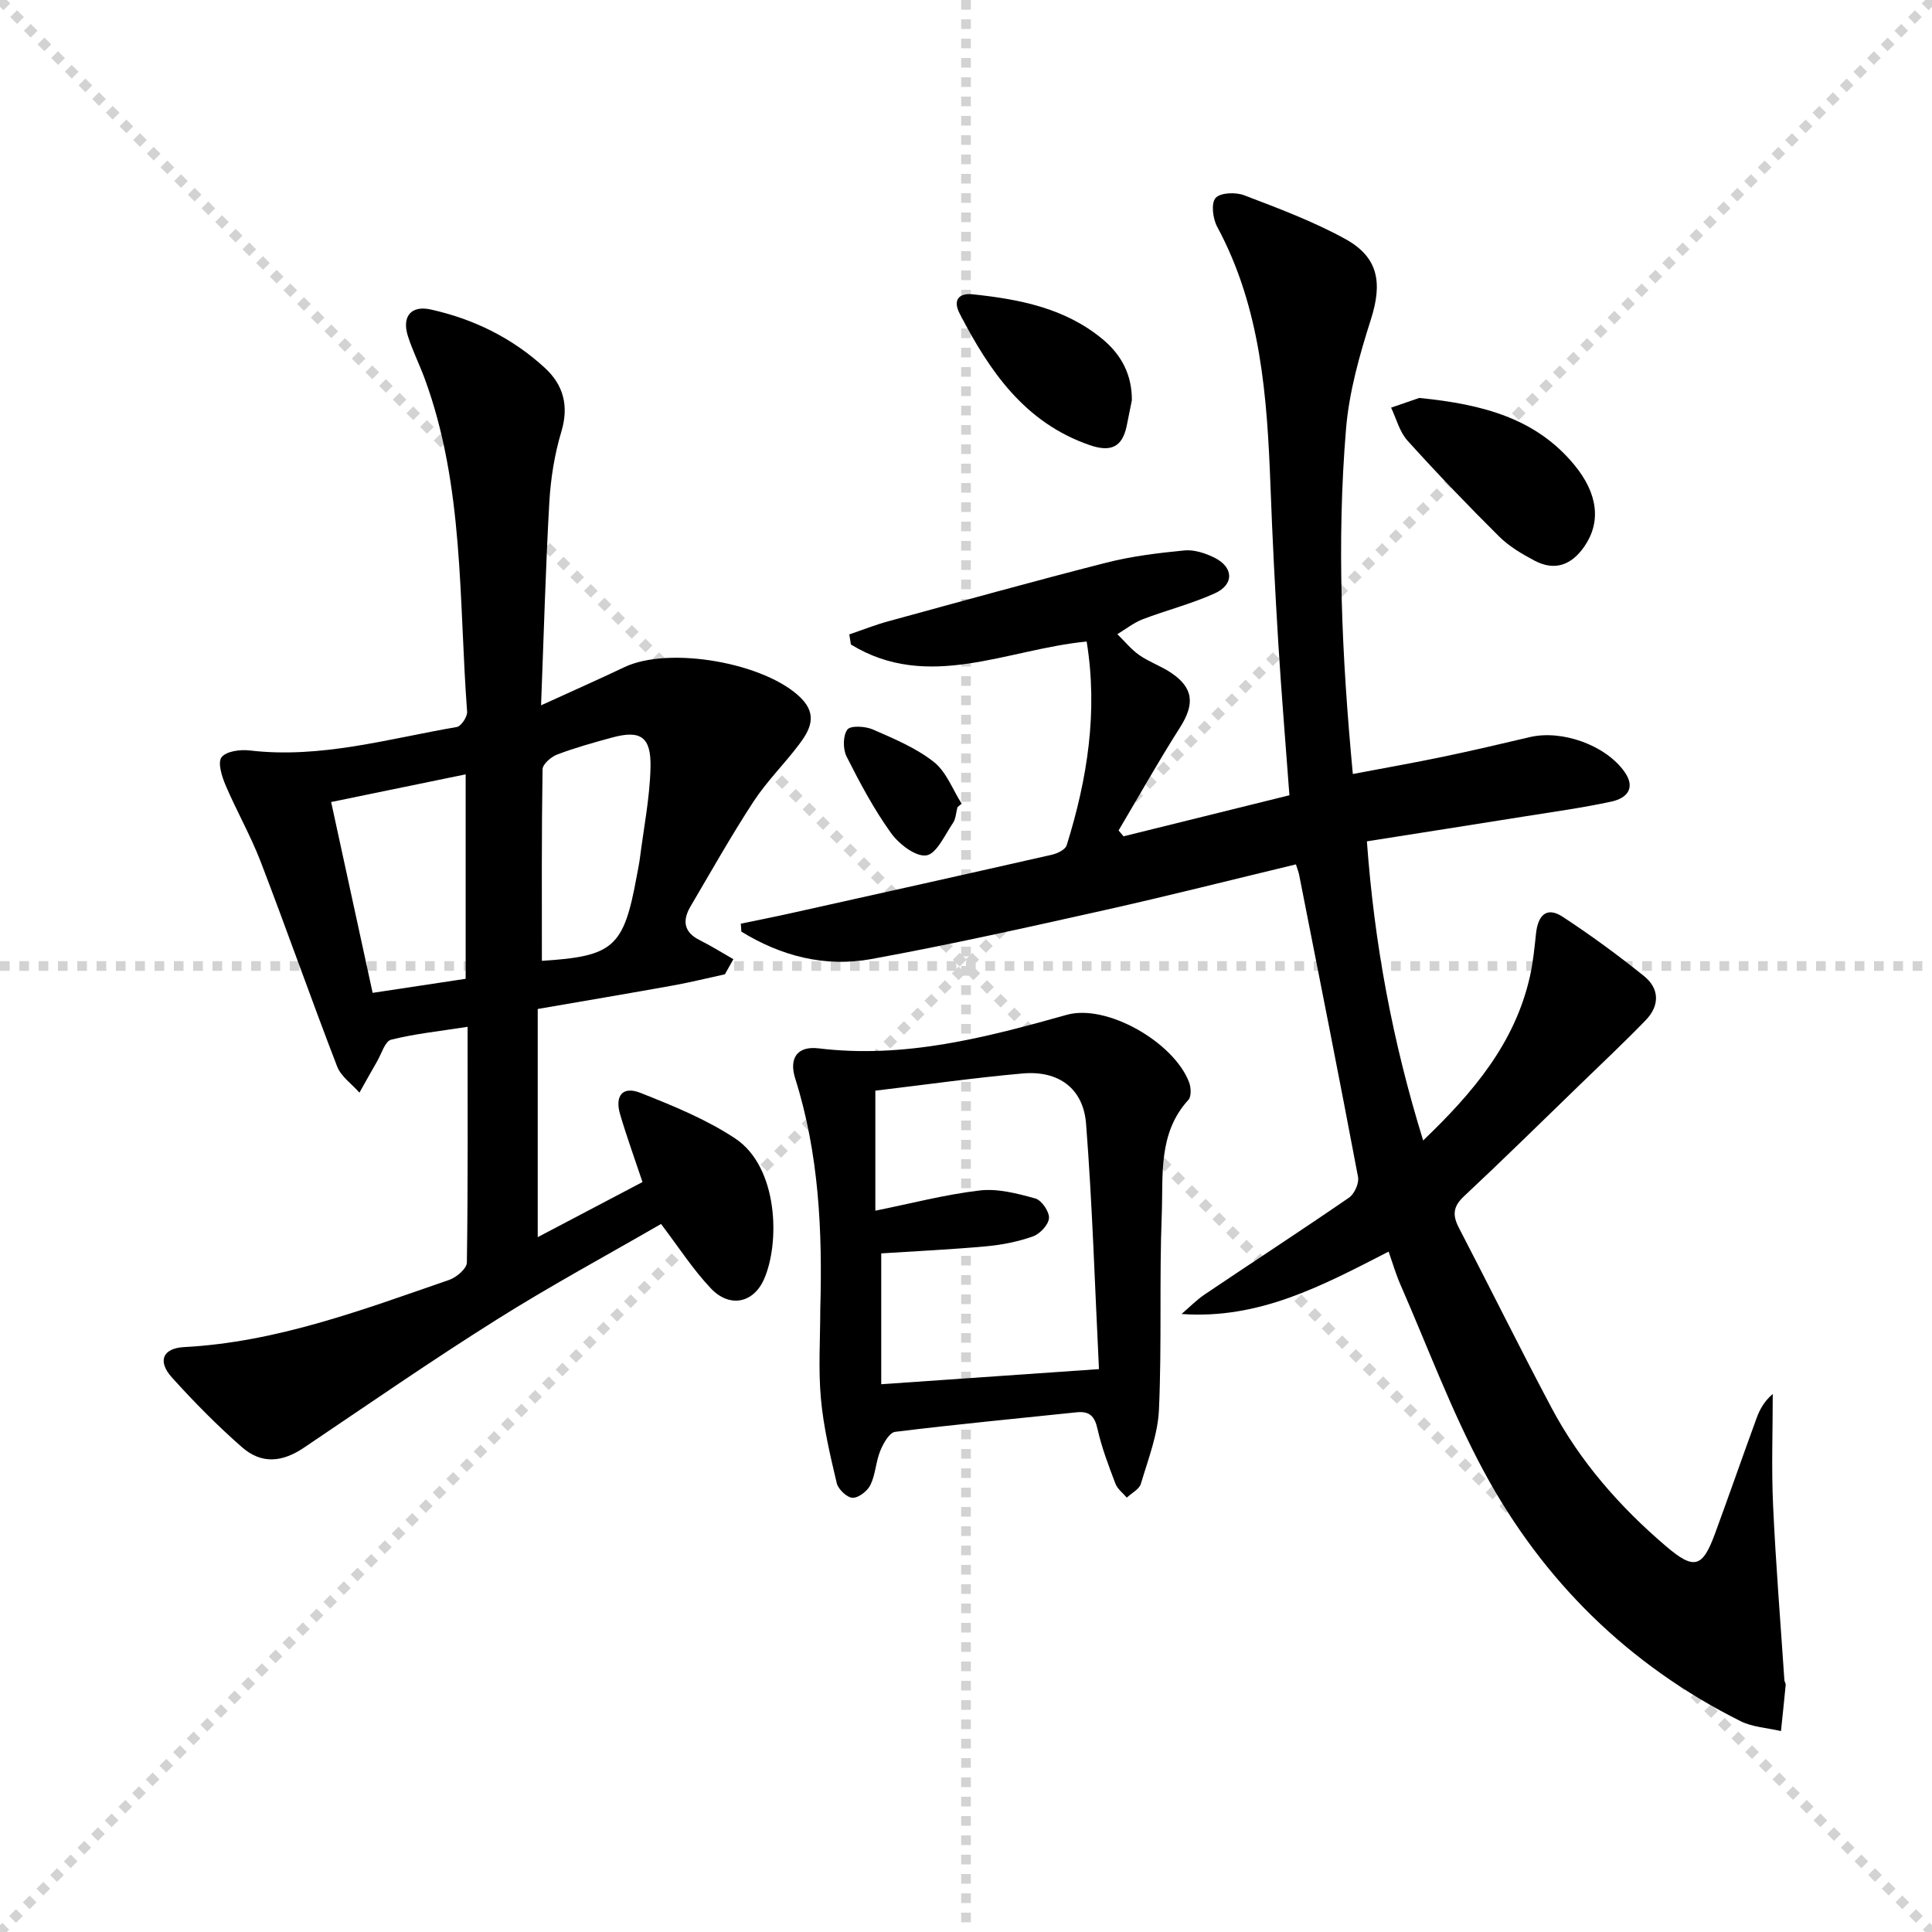 <svg enable-background="new 0 0 400 400" viewBox="0 0 400 400" xmlns="http://www.w3.org/2000/svg"><g stroke="lightgray" stroke-dasharray="1,1" stroke-width="1" transform="scale(2, 2)"><line x1="0" y1="0" x2="200" y2="200"></line><line x1="200" y1="0" x2="0" y2="200"></line><line x1="100" y1="0" x2="100" y2="200"></line><line x1="0" y1="100" x2="200" y2="100"></line></g><g fill="#010000"><path d="m287.5 259.13c-13.74 7.05-26.78 14.07-42.87 12.92 1.6-1.37 3.09-2.91 4.83-4.08 9.93-6.69 19.97-13.22 29.84-20.01 1.12-.77 2.11-2.98 1.87-4.27-3.94-20.87-8.08-41.7-12.19-62.53-.12-.63-.37-1.23-.67-2.2-13.34 3.2-26.5 6.54-39.74 9.5-16.01 3.58-32.04 7.15-48.17 10.1-9.58 1.75-18.68-.61-26.91-5.68-.04-.55-.07-1.09-.11-1.64 3.53-.74 7.07-1.43 10.59-2.22 17.96-4 35.92-7.99 53.86-12.07 1.12-.26 2.73-1.05 3.01-1.93 4.3-13.75 6.5-27.72 4.14-42.2-16.57 1.61-32.8 10.4-48.81.62-.11-.7-.22-1.39-.33-2.09 2.69-.92 5.35-1.98 8.08-2.72 15.03-4.11 30.05-8.29 45.15-12.14 5.27-1.34 10.74-2 16.16-2.53 2-.19 4.3.56 6.17 1.48 4.01 1.97 4.17 5.57.12 7.4-4.8 2.18-9.99 3.48-14.93 5.37-1.87.72-3.51 2.04-5.25 3.09 1.5 1.46 2.84 3.14 4.52 4.32 2.03 1.42 4.46 2.25 6.52 3.62 4.75 3.15 5.02 6.53 1.91 11.4-4.44 6.97-8.49 14.19-12.7 21.3.34.4.68.81 1.03 1.21 11.4-2.82 22.8-5.64 34.34-8.5-.8-10.82-1.67-21.23-2.31-31.65-.66-10.78-1.21-21.58-1.61-32.37-.7-18.52-1.97-36.87-11.04-53.69-.9-1.67-1.29-4.83-.34-5.94.96-1.12 4.16-1.25 5.91-.58 7.1 2.71 14.3 5.4 20.94 9.05 6.93 3.8 7.72 9.13 5.32 16.66-2.35 7.37-4.52 15.02-5.15 22.68-1.96 23.56-.88 47.12 1.41 71.44 6.51-1.24 12.63-2.31 18.71-3.58 6-1.25 11.97-2.66 17.94-4.06 6.64-1.56 15.62 1.64 19.55 7.12 2.44 3.4.58 5.52-2.63 6.22-5.99 1.3-12.08 2.13-18.13 3.1-10.63 1.7-21.27 3.36-32.53 5.14 1.54 21.15 5.28 41.37 11.65 61.93 10.33-9.91 19.02-20.13 22.12-34.03.65-2.9.93-5.89 1.25-8.86.4-3.62 2.11-5.66 5.55-3.4 5.79 3.8 11.41 7.91 16.81 12.26 3.24 2.61 3.25 6.14.34 9.14-4.39 4.53-8.99 8.86-13.52 13.25-8.01 7.76-15.97 15.59-24.11 23.21-2.26 2.11-2.4 3.9-1.05 6.5 6.45 12.39 12.62 24.92 19.17 37.25 5.92 11.16 14.16 20.54 23.73 28.7 5.82 4.96 7.54 4.44 10.13-2.61 2.92-7.95 5.7-15.96 8.61-23.91.65-1.79 1.57-3.48 3.35-5.02 0 7.7-.29 15.41.07 23.1.55 12.07 1.53 24.12 2.34 36.17.02.32.3.65.27.95-.3 3.19-.65 6.38-.98 9.58-2.8-.66-5.86-.8-8.36-2.05-23.19-11.59-40.95-29.08-53.17-51.74-6.67-12.36-11.58-25.68-17.23-38.58-.95-2.15-1.59-4.38-2.47-6.9z"/><path d="m96.81 212.59c-5.78.91-10.9 1.43-15.84 2.67-1.25.31-1.97 2.88-2.87 4.44-1.25 2.16-2.46 4.35-3.68 6.52-1.57-1.79-3.81-3.33-4.62-5.42-5.43-14.08-10.43-28.33-15.84-42.42-2.08-5.4-4.99-10.48-7.26-15.82-.77-1.81-1.67-4.68-.83-5.78.96-1.25 3.86-1.64 5.8-1.41 14.7 1.74 28.71-2.42 42.9-4.85.9-.15 2.22-2.13 2.14-3.17-1.74-23.12-.58-46.63-8.77-68.93-1.09-2.96-2.52-5.81-3.48-8.81-1.3-4.06.62-6.43 4.68-5.54 8.91 1.96 16.95 5.91 23.68 12.11 3.8 3.5 5.01 7.81 3.41 13.16-1.42 4.72-2.22 9.74-2.5 14.67-.77 13.56-1.13 27.15-1.71 42.02 6.58-3 11.95-5.38 17.25-7.9 9.31-4.43 29.31-.89 36.58 6.41 3.53 3.55 1.79 6.69-.5 9.71-3.01 3.98-6.62 7.54-9.34 11.7-4.62 7.07-8.77 14.45-13.06 21.74-1.7 2.9-1.39 5.31 1.92 6.96 2.38 1.19 4.65 2.62 6.97 3.94-.59 1.04-1.17 2.08-1.76 3.13-3.59.78-7.16 1.67-10.78 2.32-9.27 1.67-18.56 3.23-27.97 4.86v47.24c7.4-3.89 14.5-7.63 21.69-11.41-1.64-4.92-3.28-9.42-4.63-14.01-1.14-3.88.53-5.91 4.19-4.46 6.74 2.67 13.61 5.46 19.61 9.43 8.99 5.94 9.34 21.73 5.95 29.25-2.2 4.88-7.1 5.87-10.94 1.83-3.74-3.94-6.72-8.6-10.34-13.36-11.19 6.47-22.89 12.79-34.12 19.86-13.49 8.48-26.6 17.56-39.82 26.46-4.49 3.03-8.77 3.45-12.83-.11-5.11-4.48-9.92-9.35-14.47-14.4-3.06-3.38-1.98-6.08 2.51-6.32 19.23-1.02 36.98-7.74 54.87-13.91 1.51-.52 3.64-2.34 3.66-3.59.24-15.98.15-31.96.15-48.81zm-19.66-7.03c6.85-1.04 13.01-1.97 19.26-2.91 0-14.32 0-28.29 0-42.33-9.3 1.91-18.17 3.74-27.85 5.73 2.83 13.02 5.63 25.9 8.59 39.51zm35.04-6.63c14.79-.93 16.94-2.77 19.61-17.38.24-1.3.52-2.6.69-3.91.79-6.23 2.04-12.46 2.19-18.71.16-6.42-2.07-7.83-7.95-6.23-3.83 1.04-7.66 2.11-11.36 3.51-1.26.48-3.02 1.99-3.04 3.06-.21 13.23-.14 26.47-.14 39.66z"/><path d="m169.83 271.08c.46-16.17-.26-32.19-5.19-47.79-1.34-4.24.46-6.77 4.84-6.24 17.78 2.16 34.55-2.21 51.38-6.94 8.28-2.33 22.22 5.69 25.34 14 .4 1.07.48 2.92-.16 3.61-6.3 6.89-5.2 15.55-5.51 23.68-.52 13.47.02 26.98-.58 40.44-.23 5.17-2.24 10.29-3.74 15.35-.34 1.15-1.91 1.93-2.92 2.88-.8-.96-1.94-1.79-2.35-2.89-1.41-3.71-2.85-7.46-3.71-11.32-.59-2.66-1.65-3.73-4.31-3.46-12.54 1.32-25.09 2.5-37.6 4.05-1.19.15-2.45 2.4-3.07 3.93-.92 2.25-.98 4.88-2.03 7.05-.61 1.26-2.46 2.71-3.7 2.67-1.17-.04-2.98-1.76-3.28-3.03-1.37-5.78-2.75-11.62-3.28-17.52-.56-6.12-.13-12.31-.13-18.47zm11.4-45.27v24.85c7.39-1.49 14.46-3.35 21.64-4.19 3.73-.43 7.77.63 11.48 1.66 1.3.36 2.91 2.71 2.83 4.06-.08 1.36-1.85 3.26-3.29 3.78-3.08 1.1-6.39 1.76-9.66 2.06-7.21.66-14.46 1-21.78 1.47v27.09c14.77-1.02 29.24-2.03 45.08-3.13-.85-17.06-1.36-33.96-2.67-50.79-.57-7.36-5.73-11.08-13.14-10.42-10.03.89-20.03 2.32-30.49 3.56z"/><path d="m293.85 82.39c13.25 1.32 24.17 4.27 32.08 13.84 4.93 5.97 5.58 11.84 2.11 16.89-2.63 3.82-6.07 5.19-10.3 2.97-2.62-1.38-5.29-2.96-7.37-5.02-6.49-6.45-12.84-13.06-18.97-19.85-1.64-1.81-2.29-4.52-3.39-6.82 2.38-.82 4.76-1.64 5.84-2.01z"/><path d="m234.34 82.87c-.35 1.77-.7 3.54-1.07 5.31-.92 4.47-3.37 5.45-7.65 3.98-13.51-4.66-20.78-15.37-26.93-27.23-1.49-2.87-.1-4.3 2.69-4 9.65 1.02 19.09 2.83 26.87 9.27 3.93 3.25 6.12 7.38 6.09 12.67z"/><path d="m198.23 167.12c-.3 1.11-.33 2.4-.94 3.29-1.69 2.47-3.38 6.38-5.51 6.69-2.23.32-5.69-2.37-7.33-4.66-3.54-4.94-6.44-10.38-9.18-15.82-.77-1.54-.76-4.32.17-5.57.66-.88 3.73-.7 5.3-.01 4.37 1.91 8.91 3.81 12.6 6.71 2.59 2.04 3.89 5.71 5.76 8.65-.28.24-.57.48-.87.72z"/></g></svg>